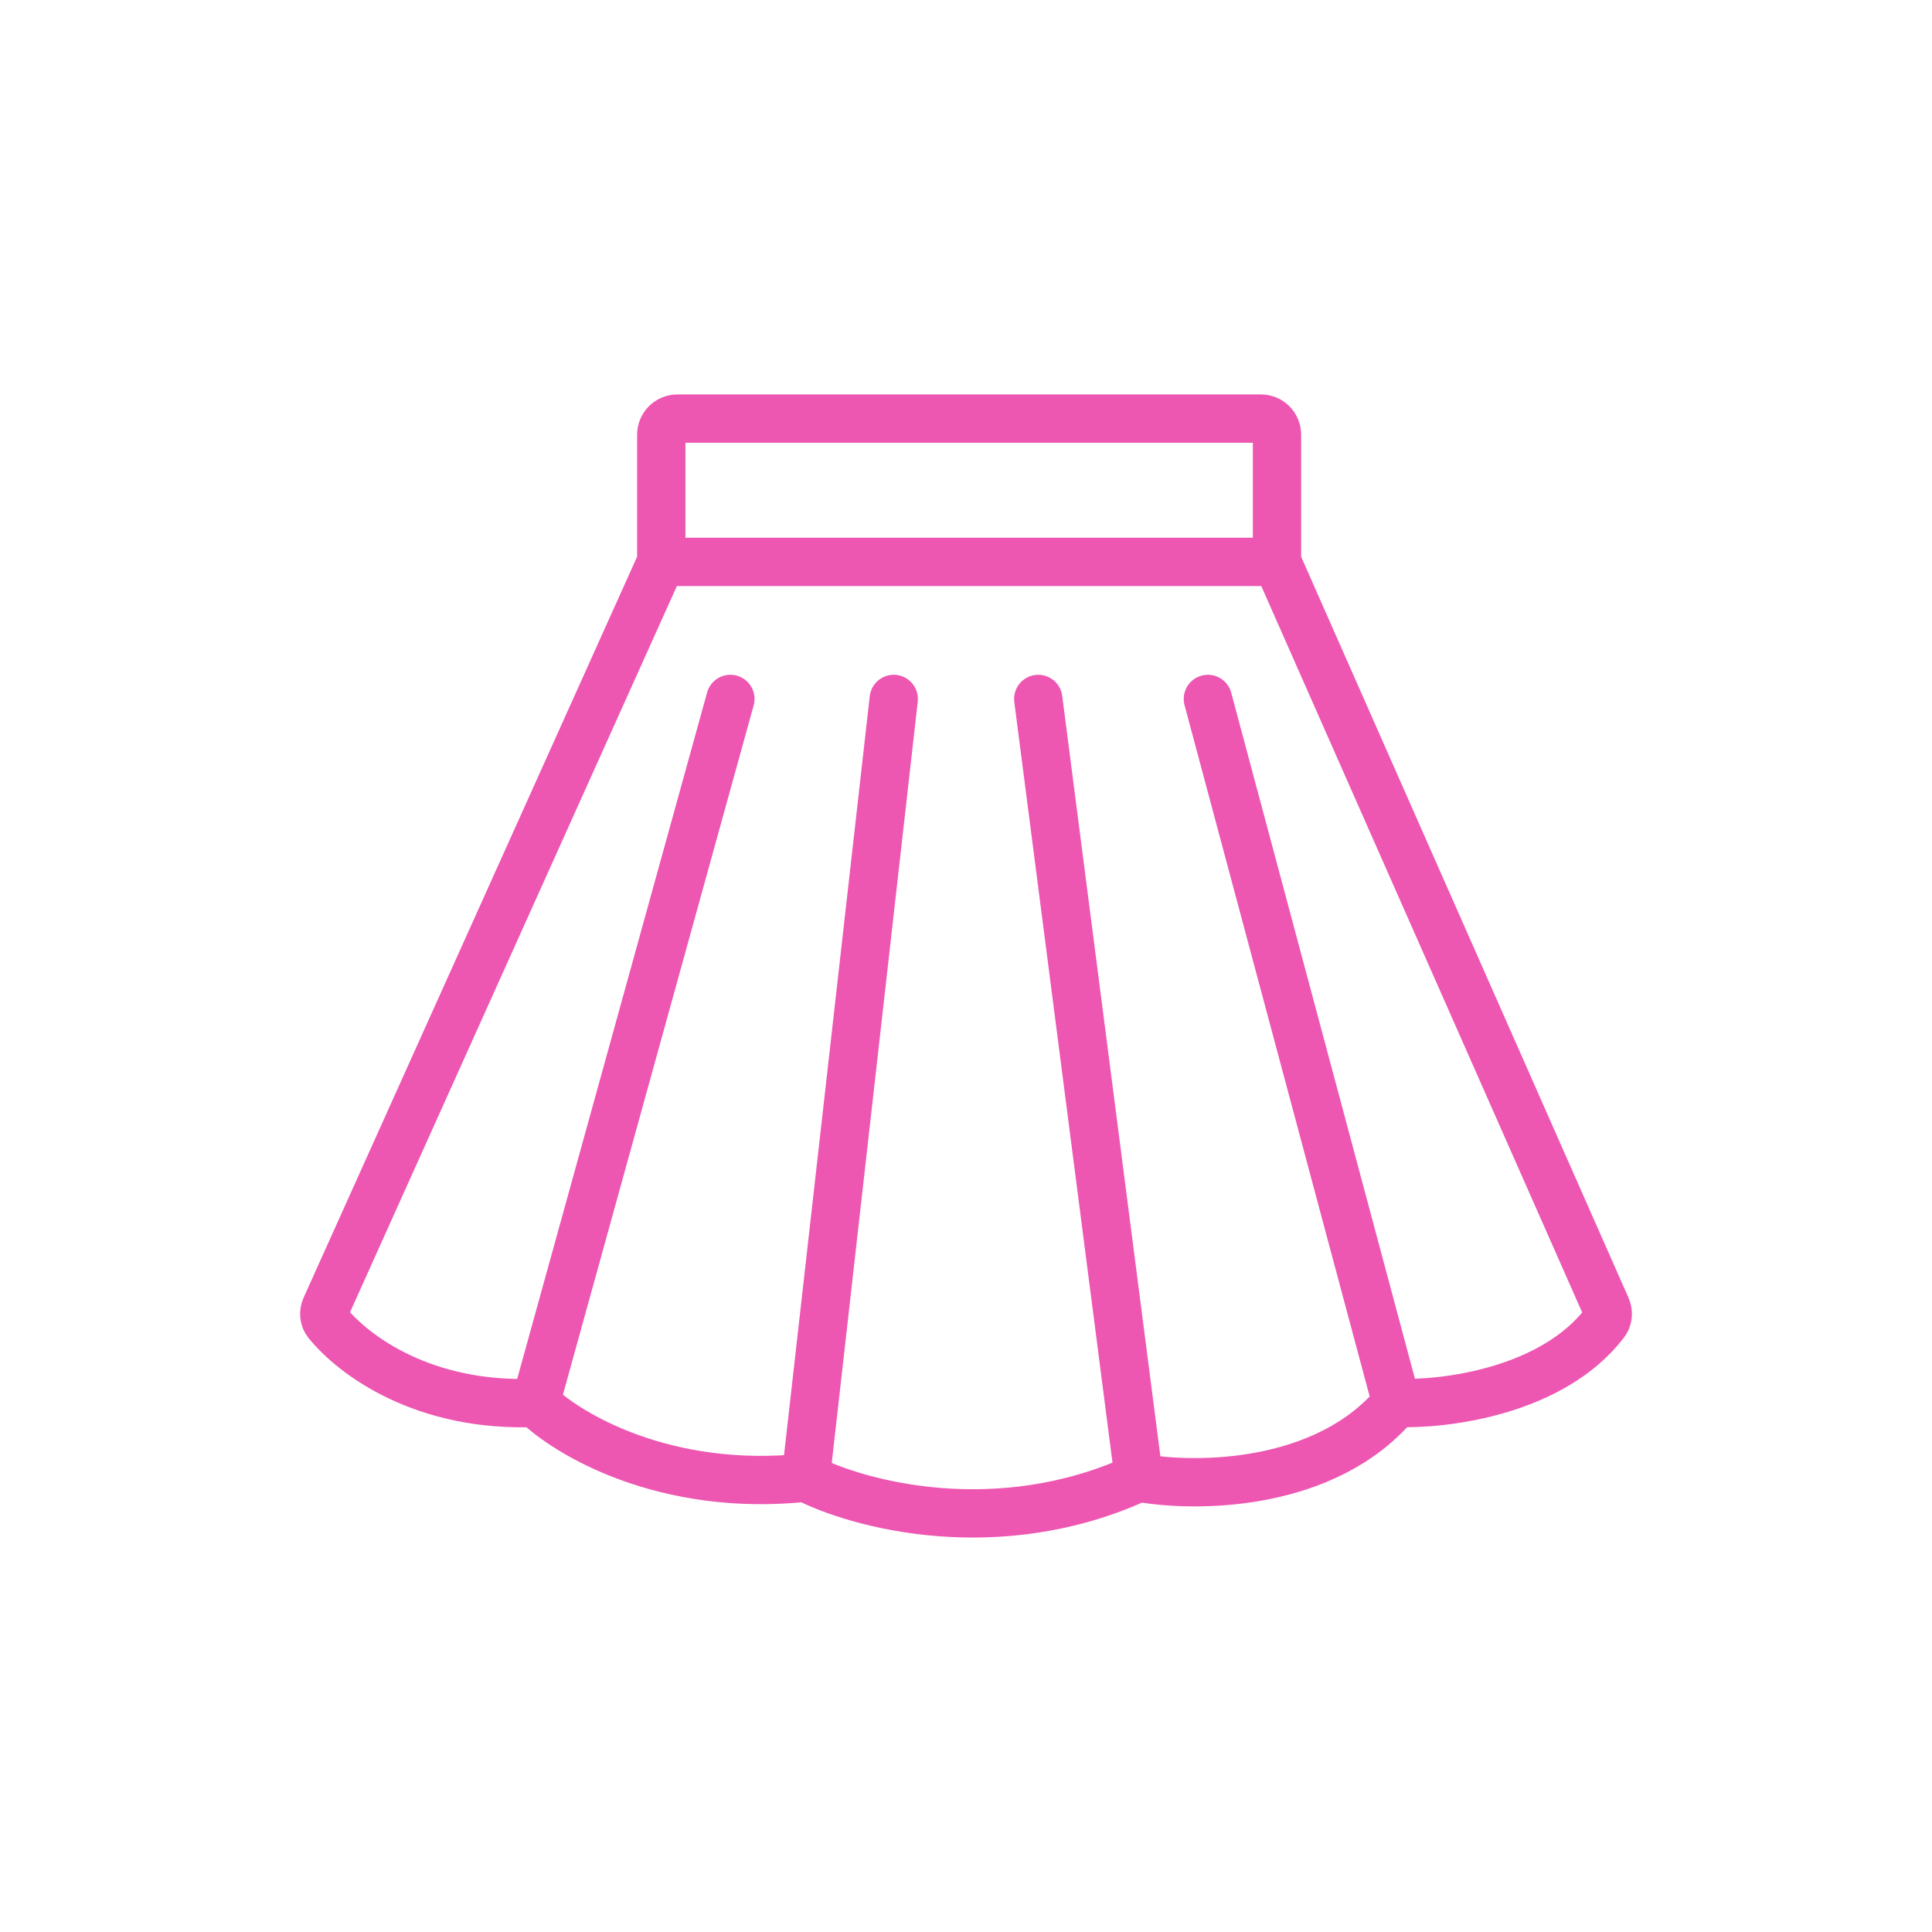 <svg width="120" height="120" viewBox="0 0 120 120" fill="none" xmlns="http://www.w3.org/2000/svg">
<path d="M79.317 34.899V27C79.317 26.448 78.869 26 78.317 26H42.073C41.521 26 41.073 26.448 41.073 27V34.899M79.317 34.899H41.073M79.317 34.899L99.777 81.213C99.916 81.528 99.887 81.893 99.678 82.166C96.418 86.42 89.751 87.26 86.732 87.135M41.073 34.899L20.228 81.211C20.086 81.526 20.113 81.894 20.33 82.163C21.961 84.177 26.315 87.422 33.268 87.135M33.268 87.135C35.219 89.07 41.307 92.707 50.049 91.778M33.268 87.135L45.366 43.412M50.049 91.778C53.301 93.455 61.99 95.802 70.732 91.778M50.049 91.778L55.512 43.412M70.732 91.778C74.244 92.423 82.361 92.397 86.732 87.135M70.732 91.778L64.488 43.412M86.732 87.135L75.024 43.412" stroke="#ED56B1" stroke-width="3" stroke-linecap="round"/>
</svg>
